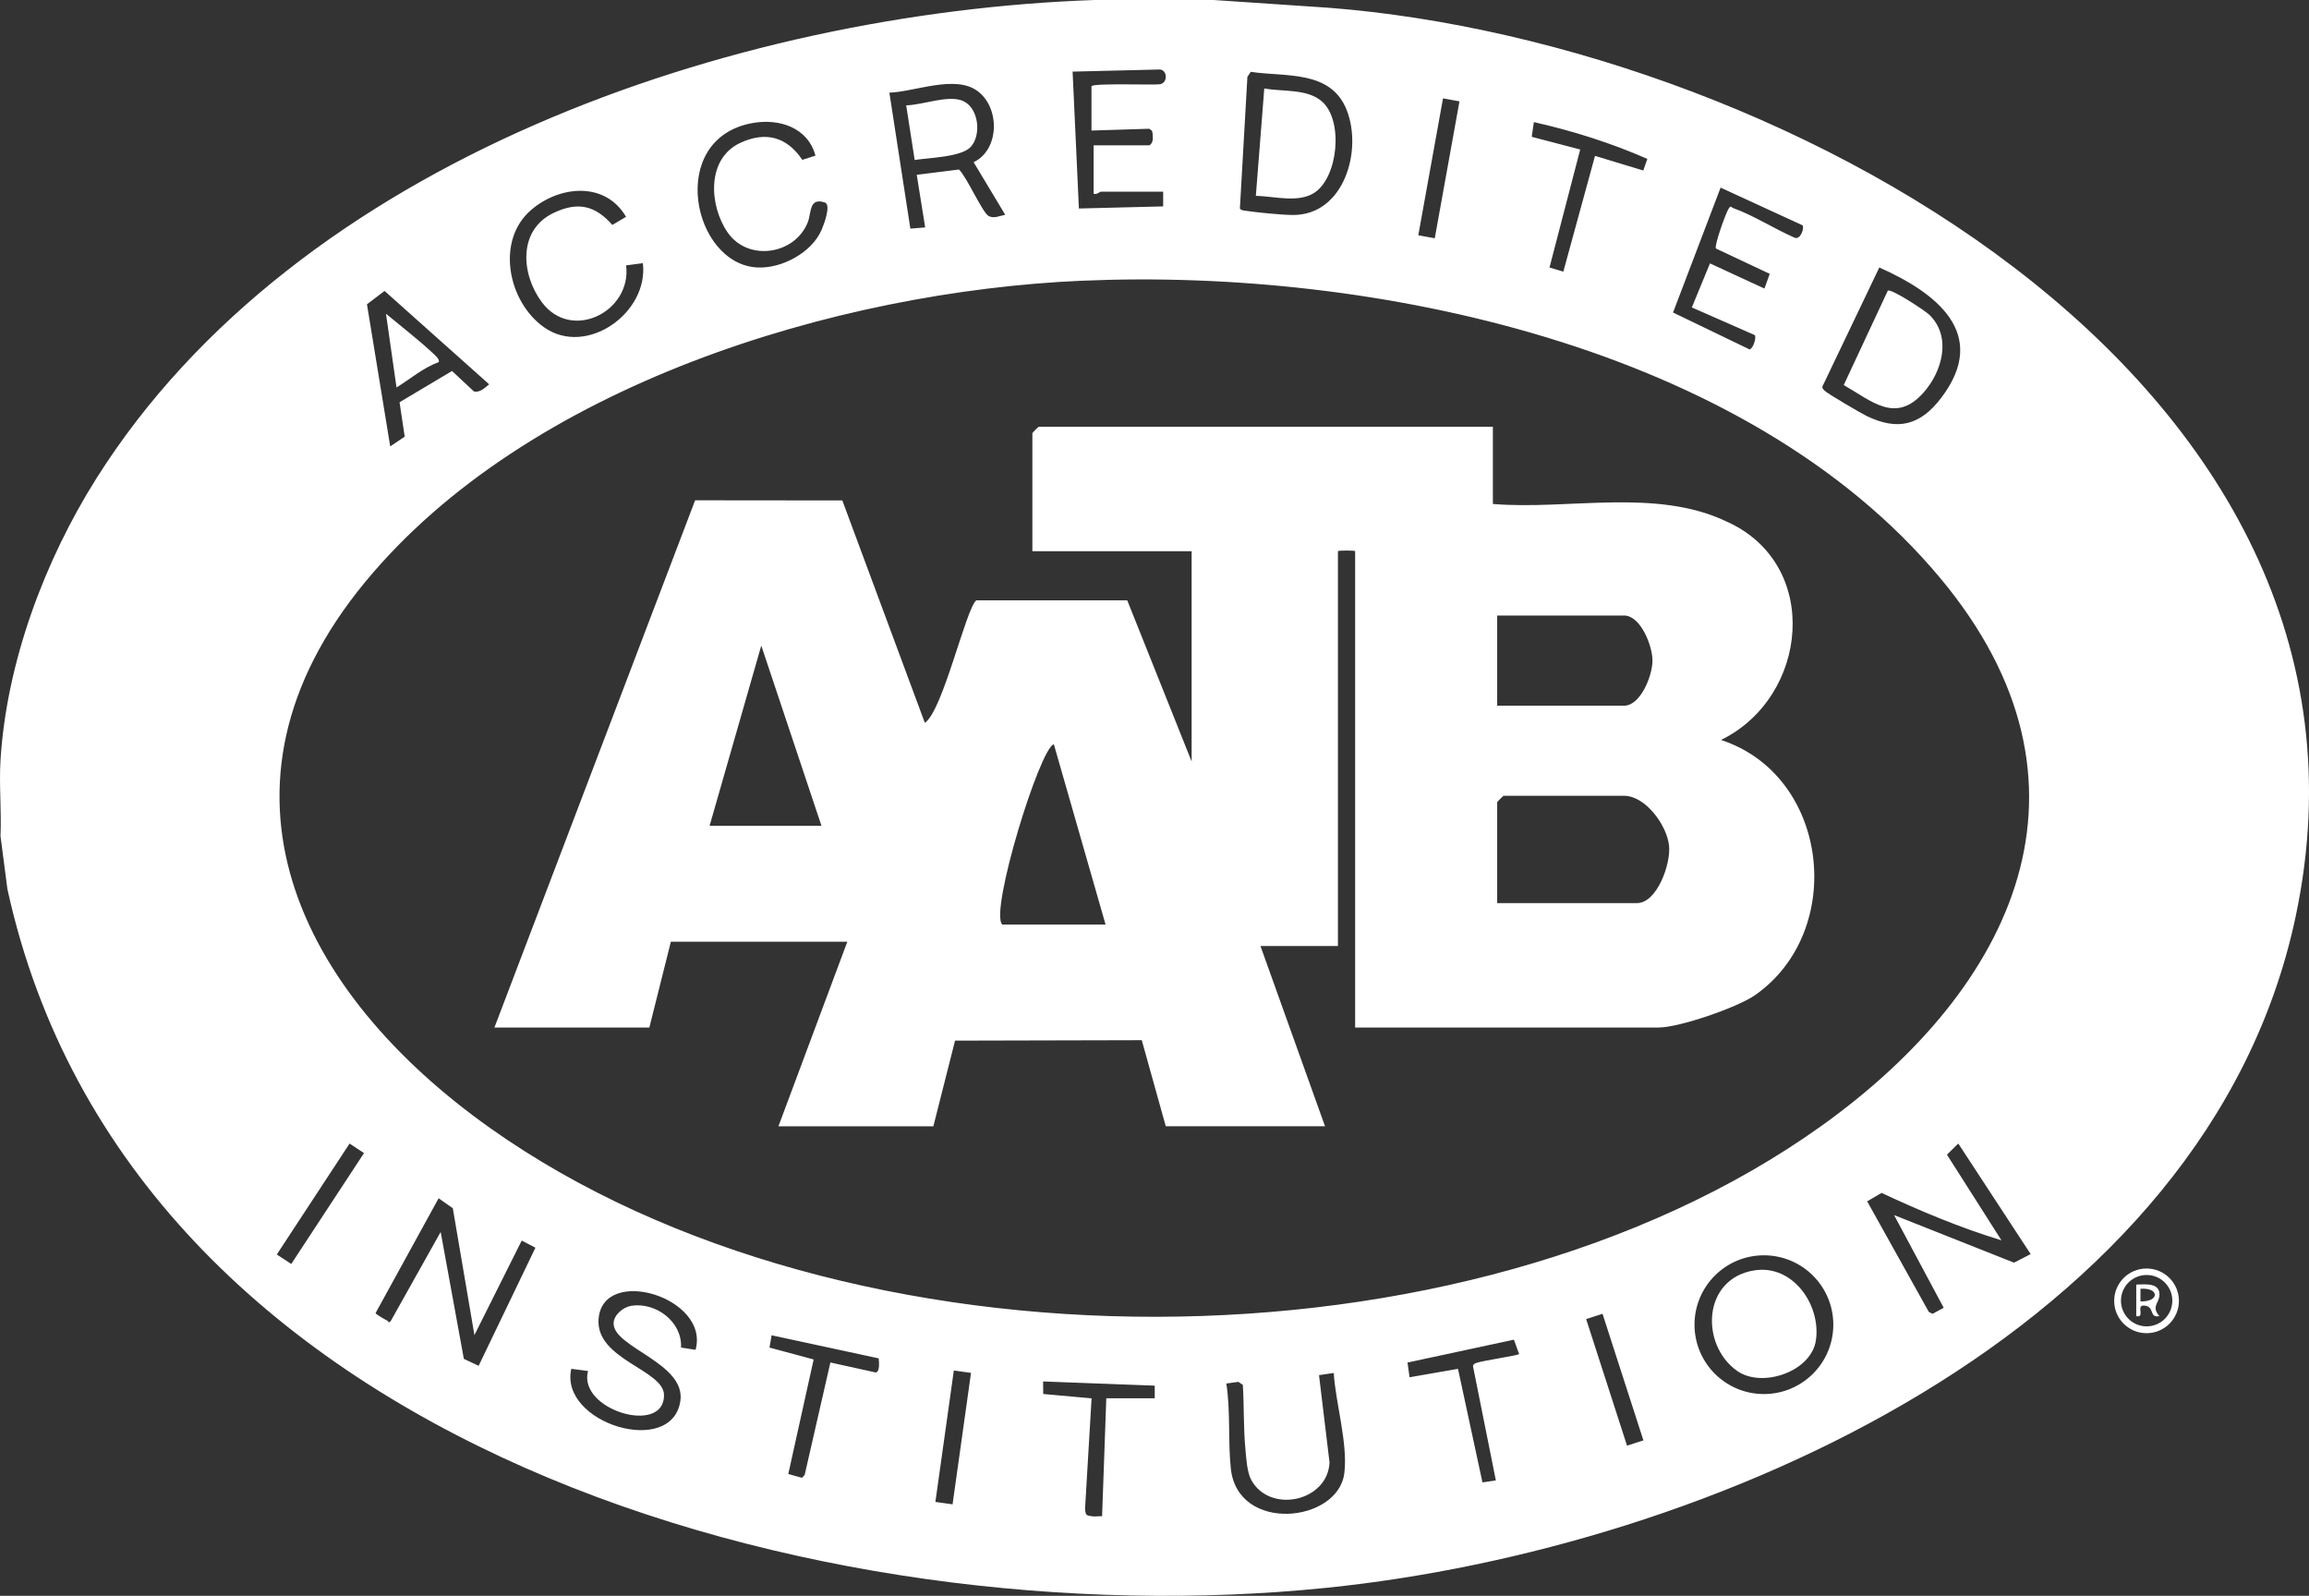 <svg xmlns="http://www.w3.org/2000/svg" id="Layer_6" data-name="Layer 6" viewBox="0 0 781.2 539.91"><rect x="0" y="0" width="781.2" height="539.91" fill="#333333" stroke="none"/><defs><style>      .cls-1 {        fill: #fff;      }    </style></defs><path class="cls-1" d="M263.37,381.04l23.3-62.43h-59.7l-7.28,29.04h-52.42l67.91-178.39,49.8.05,27.92,75.25c6.09-4.05,13.93-38.79,17.4-41.44h51.08l21.78,54.51v-71.14h-53.88v-39.93c0-.15,2.03-2.18,2.18-2.18h153.62v26.13c25.85,2.1,55.18-5.51,79.18,5.99,32.19,14.5,27.63,59.38-2,73.85,36.65,11.97,42.55,64.61,11.55,86.31-6,4.2-25.71,10.98-32.67,10.98h-102.66v-161.16c0-.29-5.82-.29-5.82,0v133.58h-26.21l21.84,60.98h-53.88l-8.12-29.12-63.17.15-7.34,28.98h-52.42.01ZM506.54,238.75h42.96c5.52,0,9.58-10.12,9.58-15.25s-4.07-15.25-9.58-15.25h-42.96v30.49h0ZM277.93,279.4l-20.37-60.98-17.49,60.98h37.86ZM374.04,312.79l-17.49-60.98c-4.73,1.16-21.84,56.69-17.46,60.98h34.95,0ZM506.54,305.54h47.32c6.73,0,11.49-13.24,10.83-19.44-.74-6.92-7.97-16.86-15.2-16.86h-40.77c-.15,0-2.18,2.02-2.18,2.18v34.12h0Z"></path><g><path class="cls-1" d="M410.63,0l31.71,2.14c153.34,8.71,373.16,124.56,334.35,307.92-29.78,140.74-198.51,213.93-327.94,227.14-169.75,17.33-404.74-46.89-446.24-236.38l-2.34-17.96c.38-8.42-.52-17.28,0-25.65,2.04-33.09,14.89-67.53,32.48-95.41C100.59,54.12,248.06,4.35,370.01.01h40.62ZM369.3,29.21c0-1.18,21.27-.37,23.16-.71,2.75-.51,2.48-4.76,0-4.99l-29.57.72,2.13,46.31,28.51-.71v-4.99h-21.03c-.36,0-1.5,1.12-2.49.71v-16.39h18.88c1.12-.73,1.2-1.97,1.13-3.21-.03-.63-.06-1.26-.38-1.82l-.86-.57-19.5.61v-14.96h.02ZM423.16,24.3l-1.13,1.7-2.54,44.55c.37.51.88.61,1.47.7,4.18.61,12.3,1.45,16.4,1.48,17.33.14,23.68-21.72,18.29-35.45s-20.71-11.18-32.49-12.98h0ZM329.4,54.87c8.89-4.22,9.02-18.7,1.07-24.25-7.58-5.29-20.98.43-29.57.73l7.1,46,5.01-.41-2.85-17.8,14.28-1.79c2.58,2.4,7.87,14.41,9.95,15.67,1.78,1.08,3.91-.02,5.7-.36l-10.69-17.79h0ZM488.21,33.28l-8.36,46.32,5.57,1.01,8.36-46.32-5.57-1.01ZM275.89,52.65c-2.52-9.44-12.17-12.68-21.35-11.01-29.17,5.3-20.31,47.95,1.85,48.86,8.18.34,18.21-5.03,21.54-12.65.77-1.77,3.4-8.61,1.12-9.35-5.42-1.76-4.44,3.4-5.8,6.8-4.38,10.9-20.23,13.3-27.1,3.3-6.24-9.08-7.22-24.97,4.38-30.3,8.59-3.95,15.72-1.97,20.91,5.78l4.46-1.43h-.01ZM555.97,57.68l1.37-3.92c-12.15-5.36-25.3-9.51-38.39-12.45l-.72,4.98,16.4,4.29-10.39,39.92,4.68,1.4,10.72-39.17,16.32,4.95h.01ZM598.75,92.65l-18.21-8.58c-.62-.98,3.4-12.17,4.34-13.53.81-1.18.75-.42,1.52-.14,6.99,2.53,13.88,6.99,20.72,10,1.94.91,3.41-3.09,2.74-4.17l-27.73-12.76-16.09,42.26,25.88,12.48c1.21-.27,2.39-3.86,1.77-4.84l-21.29-9.36,6.13-14.9,18.43,8.51,1.8-4.98h-.01ZM211.81,73.36c-7.03-12.04-22.37-10.61-32.01-2.42-12.23,10.4-7.93,31.2,4.26,39.79,14.42,10.16,35.47-4.96,33.44-21.69l-5.66.74c1.92,15.69-18.52,25.94-28.54,12.44-7.05-9.49-8.11-24.42,4.01-30.19,8.09-3.85,13.98-2.62,19.86,4.07l4.64-2.74h0ZM635.83,90.48l-19.26,40.29c-.1.67.35.95.72,1.38.81.93,12.35,7.67,14.23,8.58,10.5,5.08,18.12,3.25,25.25-6.13,16.59-21.82-2.01-35.7-20.95-44.11h.01ZM366.3,94.96c-83.69,3.61-188.05,35.52-242.84,102.05-57.26,69.54-22.25,138.88,42.51,184.74,120.36,85.21,330.05,85.04,450.1-.71,65.51-46.79,98.44-115.85,40.38-185.45-65.57-78.59-192.24-104.85-290.16-100.62h.01ZM132.01,151.04l4.91-3.31-1.74-11.64,17.75-10.58,7.39,6.91c1.97.54,3.72-1.21,5.17-2.4l-35.38-31.58-5.96,4.5,7.87,48.09h0ZM640.81,411.09l40.59,16.1,5.63-2.9-24.49-37.41-3.83,3.77,18.44,28.98c-13.92-4.23-27.4-9.89-40.56-16.04l-4.87,2.86,20.87,37.42,1.27.62,3.75-2.04-16.79-31.36h-.01ZM118.27,386.9l-24.62,37.52,4.89,3.21,24.62-37.52-4.89-3.21ZM160.51,451.7l-7.31-42.92-4.8-3.38-21.33,38.84c.03.42,3.2,2.18,3.85,2.5s.56,1.24,1.41-.03l16.76-29.91,7.84,42.93,5.01,2.35,19.21-39.95-4.64-2.41-16.01,31.99h0ZM620.26,448.17c0-12.96-10.51-23.47-23.48-23.47s-23.48,10.51-23.48,23.47,10.51,23.47,23.48,23.47,23.48-10.51,23.48-23.47ZM235.33,456.69c4.92-17.79-31.51-28.75-32.82-10.36-.97,13.65,22.08,17.1,22.15,25.66.12,13.77-29.26,5.02-25.71-8.15l-5.66-.74c-4.22,18.39,34.07,30.14,36.9,10.86,1.87-12.79-22.6-18.07-22.59-26.18,0-2.93,3.28-5.59,6.05-6.01,8.27-1.25,17.21,5.41,16.76,14.14l4.92.77h0ZM542.18,444.49l-5.54,1.79,13.83,42.82,5.54-1.79-13.83-42.82ZM297.29,459.57l-36.23-7.81-.72,4.15,14.94,4.03-8.58,38.75,4.65,1.29.9-1.01,8.69-38.01,15.35,3.38c1.45-.26,1.1-3.59,1-4.77ZM513.96,458.11l-1.76-4.86-36,7.73.7,4.98,16.38-2.85,8.28,38.42,4.53-.68-7.75-38.71c.15-.64.58-.82,1.14-1.03,2.1-.77,13.94-2.48,14.47-2.99h.01ZM322.71,463.67l-6.24,44.47,5.81.81,6.24-44.47-5.81-.81h0ZM414.9,468.09c1.46,9.29.53,19.46,1.52,28.76,2.33,21.93,36.35,18.36,38.41,1.53,1.23-10.04-2.94-23.59-3.59-33.86l-4.98.72,3.56,29.56c-.63,13.25-20.26,17.42-26.51,5.85-1.46-2.71-1.68-7.53-1.99-10.84-.63-6.83-.41-14.37-.83-21.26l-1.5-1.04-4.1.57h.01ZM374.29,473.08h16.39v-4.28l-37.77-1.42.04,4.24,16.36,1.47-2.21,37.4c.21,2.3.45,2.22,2.53,2.52,1.01.14,2.19-.12,3.24-.03l1.42-39.9h0Z"></path><path class="cls-1" d="M737.19,440.11c0,6.04-4.9,10.94-10.95,10.94s-10.95-4.9-10.95-10.94,4.9-10.94,10.95-10.94,10.95,4.9,10.95,10.94ZM734.96,440.05c0-4.8-3.89-8.69-8.69-8.69s-8.69,3.89-8.69,8.69,3.89,8.69,8.69,8.69,8.69-3.89,8.69-8.69Z"></path><path class="cls-1" d="M623.79,130.27l14.91-31.93c1.11-.78,12.62,6.73,14.14,8.24,7.54,7.48,4.27,19.13-2.08,26.27-9.44,10.62-17.54,2.81-26.97-2.58Z"></path><path class="cls-1" d="M593.59,429.79c13.03-2.03,22.51,11.72,20.79,23.63-1.55,10.7-18.27,16.31-26.66,10.39-12.55-8.87-11.77-31.27,5.87-34.02Z"></path><path class="cls-1" d="M424.89,66.25l2.85-36.33c6.12,1.17,14.45,0,19.49,4.39,7.38,6.43,5.5,25.52-2.43,30.83-5.46,3.65-13.68,1.25-19.9,1.11h-.01Z"></path><path class="cls-1" d="M328.46,49.65c-3.14,3.55-14.37,3.71-19,4.48l-2.87-18.5c5.39-.02,14.66-3.81,19.51-1.34,5.03,2.57,5.97,11.3,2.37,15.37h-.01Z"></path><path class="cls-1" d="M148.39,122.53c-5.19,1.87-9.57,5.68-14.24,8.56l-3.56-24.94c5.21,4.32,10.71,8.57,15.68,13.17.56.52,2.77,2.38,2.13,3.21h0Z"></path><path class="cls-1" d="M722.75,434.6c3.2-.1,8.3-.69,7.83,3.87-.25,2.42-2.75,3.72.01,6.81-3.73.72-1.35-3.44-5.33-3.58-2.61-.09.58,4.23-2.51,3.58v-10.69h0ZM724.18,440.3c6.49.17,6.48-4.73,0-4.28v4.28Z"></path></g></svg>